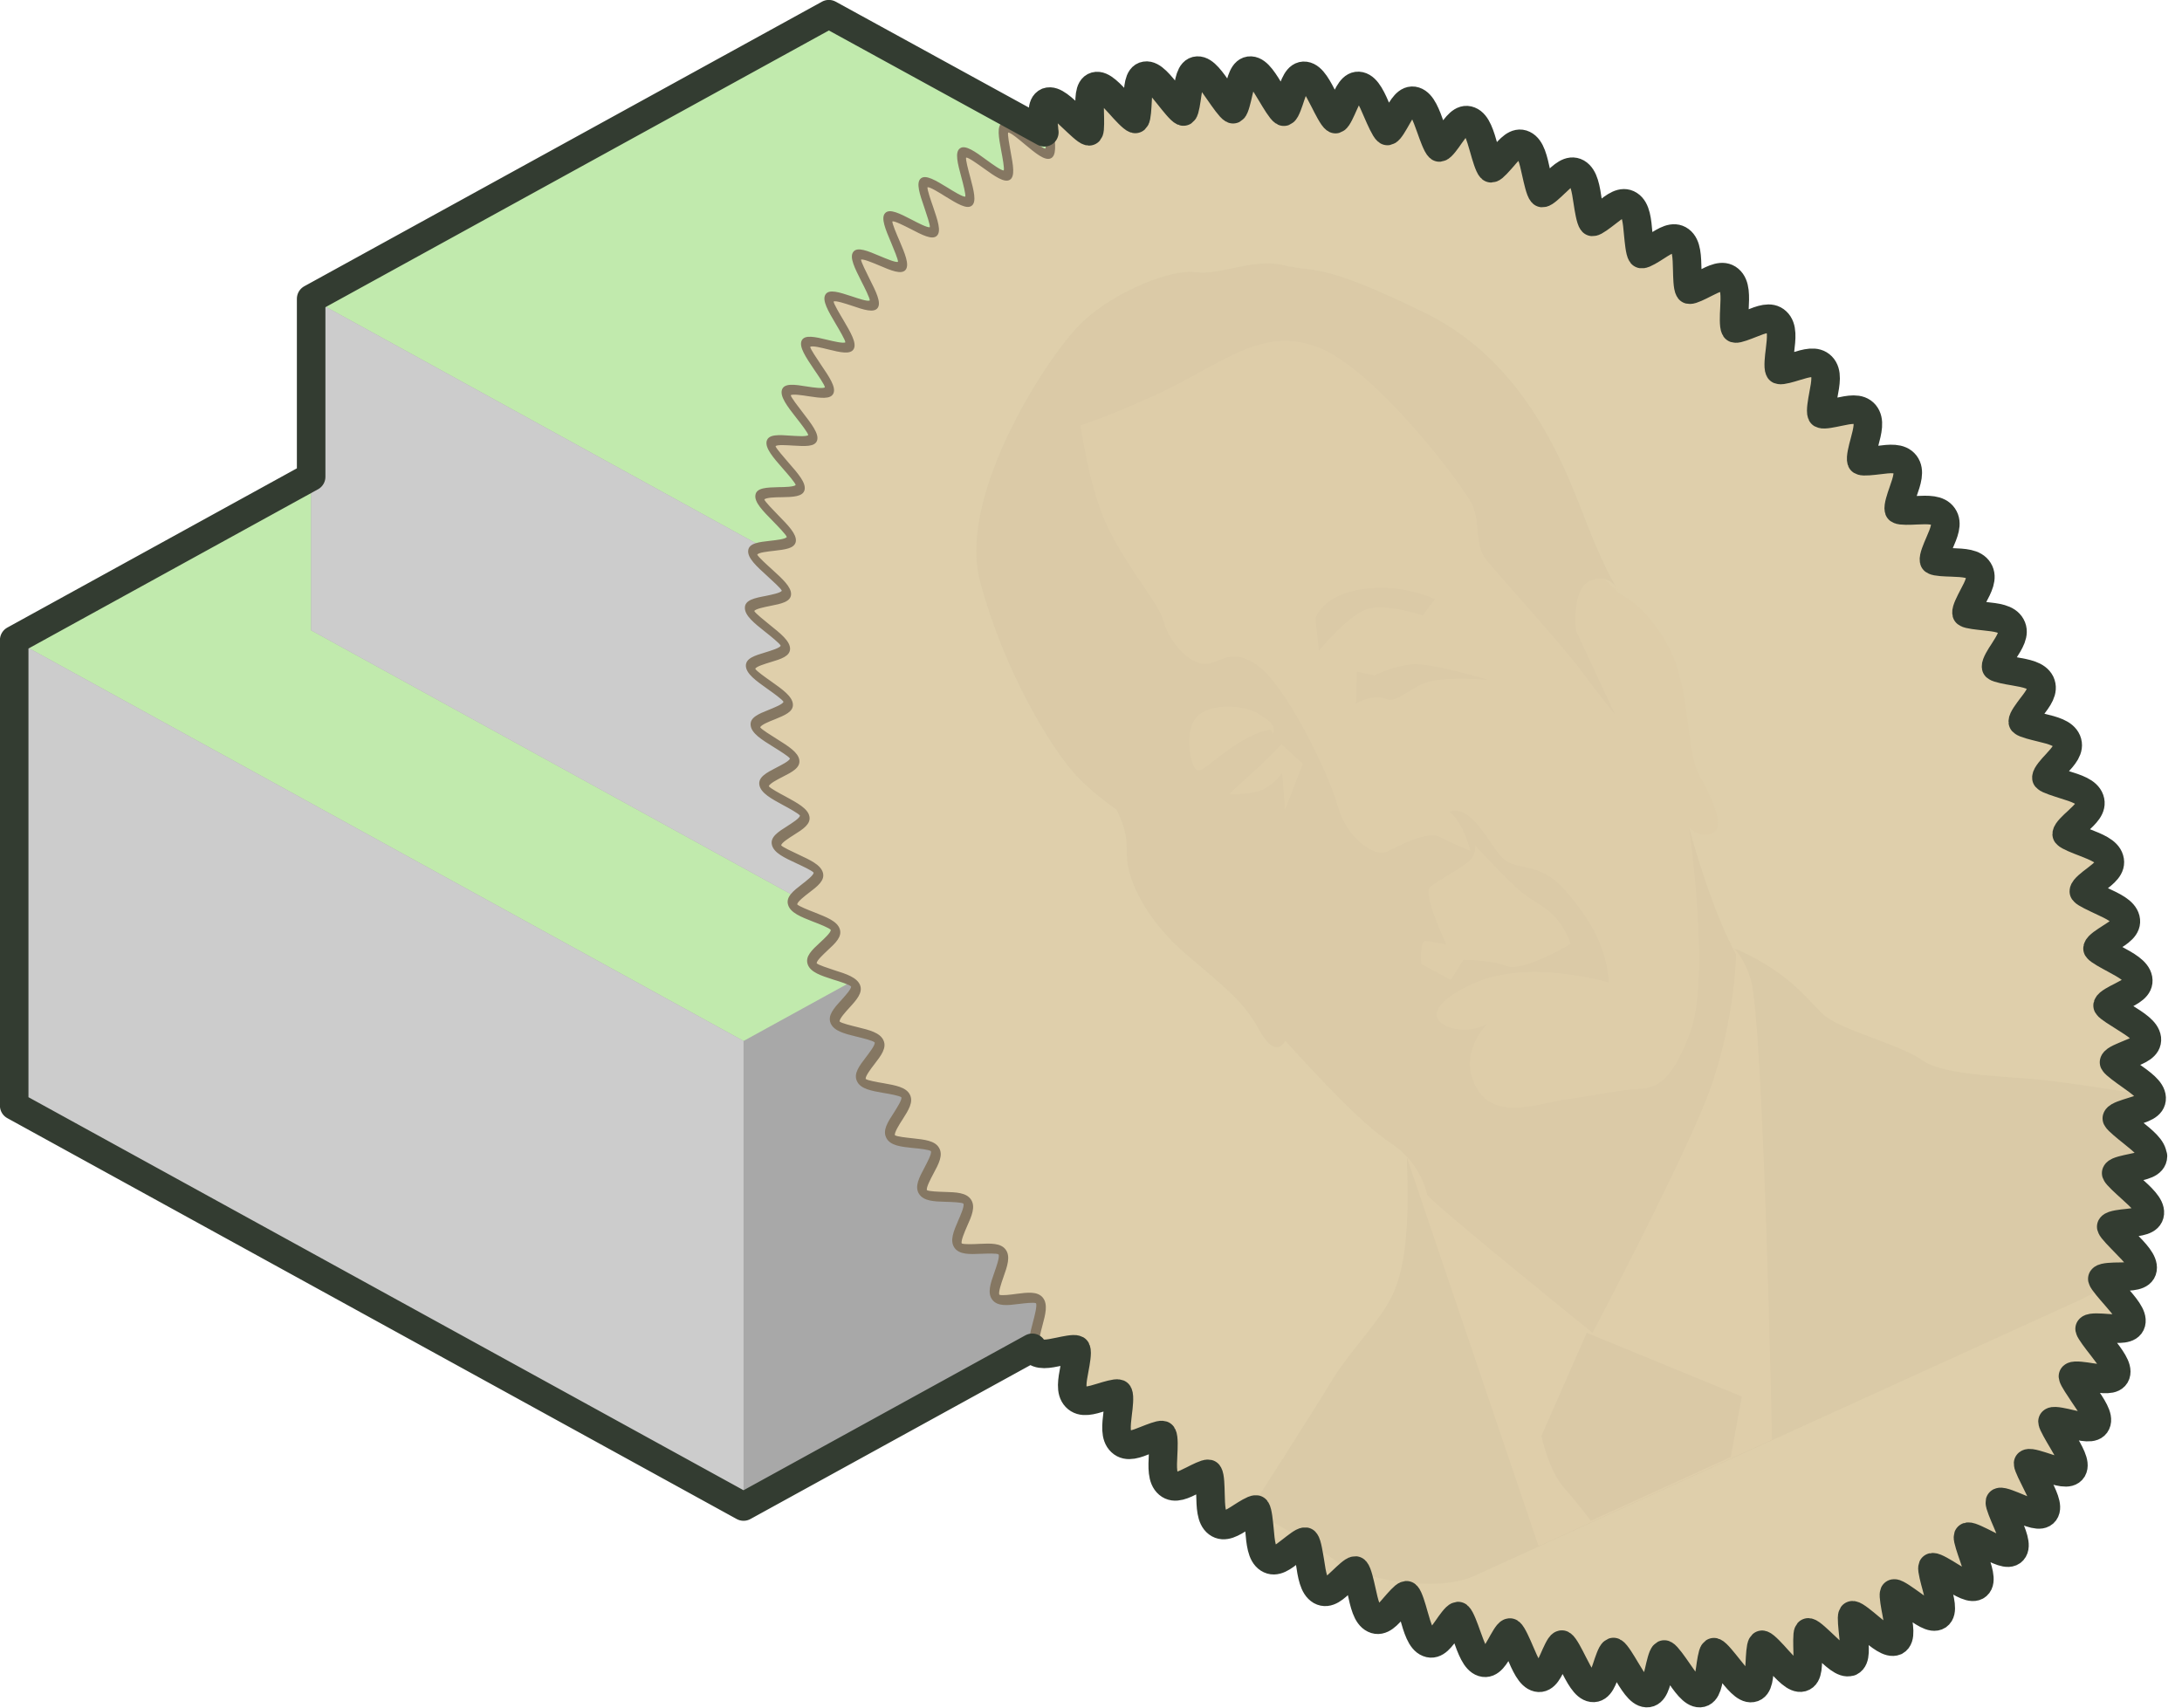 <?xml version="1.0" encoding="UTF-8"?>
<svg id="_レイヤー_2" data-name="レイヤー 2" xmlns="http://www.w3.org/2000/svg" xmlns:xlink="http://www.w3.org/1999/xlink" viewBox="0 0 132.26 103.52">
  <defs>
    <style>
      .cls-1 {
        fill: #857762;
      }

      .cls-1, .cls-2, .cls-3, .cls-4, .cls-5, .cls-6, .cls-7, .cls-8, .cls-9, .cls-10, .cls-11, .cls-12 {
        stroke-width: 0px;
      }

      .cls-2 {
        fill: #dfcfab;
      }

      .cls-13 {
        opacity: .05;
      }

      .cls-3, .cls-14 {
        fill: none;
      }

      .cls-4 {
        fill: #c1eaad;
      }

      .cls-5 {
        fill: #ccc;
      }

      .cls-15 {
        clip-path: url(#clippath);
      }

      .cls-6 {
        fill: #806f56;
      }

      .cls-7 {
        fill: #756854;
      }

      .cls-8 {
        fill: #6d6250;
      }

      .cls-9 {
        fill: #61594a;
      }

      .cls-10 {
        fill: #a8a8a8;
      }

      .cls-11 {
        fill: #ddc498;
      }

      .cls-12 {
        fill: #c8b086;
      }

      .cls-14 {
        stroke: #333c31;
        stroke-linecap: round;
        stroke-linejoin: round;
        stroke-width: 1.73px;
      }
    </style>
    <clipPath id="clippath">
      <path class="cls-3" d="M121.65,38.05c.31.56-1.2,1.89-.91,2.45s2.42.42,2.69.98-1.34,1.76-1.08,2.33,2.43.59,2.67,1.17-1.47,1.63-1.24,2.2,2.43.77,2.64,1.35-1.6,1.48-1.4,2.06,2.41.94,2.59,1.52-1.72,1.33-1.56,1.91,2.39,1.11,2.53,1.69c.14.59-1.83,1.17-1.71,1.75s2.36,1.27,2.46,1.86-1.93,1-1.85,1.58,2.31,1.43,2.38,2.02-2.03.82-1.98,1.4,2.25,1.59,2.28,2.17-2.12.64-2.11,1.21,2.18,1.74,2.17,2.31-2.2.45-2.23,1.01,2.09,1.88,2.04,2.44-2.26.25-2.33.8,1.99,2.02,1.9,2.56-2.32.05-2.43.58,1.88,2.15,1.75,2.66-2.36-.15-2.51.35,1.76,2.26,1.58,2.76-2.39-.36-2.58.12,1.61,2.37,1.4,2.83-2.41-.57-2.64-.13,1.46,2.46,1.21,2.9-2.41-.79-2.68-.37,1.29,2.54,1,2.94-2.39-1-2.7-.62,1.11,2.6.78,2.96-2.35-1.21-2.7-.87.92,2.64.55,2.96-2.29-1.41-2.68-1.11.72,2.66.32,2.93-2.22-1.6-2.63-1.35.51,2.66.08,2.89-2.13-1.78-2.57-1.58.3,2.64-.16,2.82-2.03-1.94-2.49-1.79.09,2.6-.39,2.73-1.9-2.09-2.39-1.99-.13,2.54-.62,2.62-1.77-2.22-2.27-2.17-.34,2.46-.85,2.49-1.62-2.34-2.14-2.34-.55,2.36-1.07,2.34-1.46-2.44-1.99-2.49-.75,2.25-1.28,2.17-1.29-2.51-1.82-2.61-.94,2.12-1.47,2-1.12-2.57-1.65-2.72-1.12,1.98-1.65,1.81-.94-2.61-1.48-2.81-1.28,1.84-1.82,1.62-.76-2.64-1.29-2.87-1.44,1.68-1.97,1.42-.59-2.64-1.11-2.92-1.58,1.52-2.1,1.22-.41-2.63-.92-2.95-1.72,1.35-2.22,1.02-.23-2.61-.73-2.96-1.84,1.18-2.33.81-.06-2.57-.54-2.96-1.95,1-2.42.61.12-2.52-.35-2.94-2.04.83-2.5.4.28-2.46-.16-2.91-2.13.65-2.56.19.45-2.39.03-2.86-2.21.47-2.62-.01.61-2.31.21-2.8-2.27.29-2.66-.21.77-2.21.4-2.73-2.32.11-2.68-.41.92-2.11.57-2.64-2.36-.07-2.7-.61c-.33-.54,1.07-2,.75-2.55s-2.39-.24-2.7-.8,1.2-1.89.91-2.45-2.42-.42-2.69-.98,1.34-1.76,1.08-2.33-2.43-.59-2.67-1.17,1.47-1.63,1.24-2.2-2.43-.77-2.64-1.35,1.6-1.48,1.4-2.06-2.41-.94-2.59-1.52,1.72-1.33,1.56-1.91-2.39-1.11-2.53-1.69,1.83-1.17,1.71-1.75-2.36-1.27-2.46-1.86,1.93-1,1.85-1.58-2.31-1.43-2.38-2.02,2.03-.82,1.98-1.4-2.25-1.59-2.28-2.17,2.12-.64,2.11-1.21-2.18-1.74-2.17-2.31,2.2-.45,2.23-1.01-2.09-1.88-2.04-2.44,2.26-.25,2.33-.8-1.99-2.02-1.9-2.56,2.32-.05,2.43-.58-1.88-2.15-1.75-2.66,2.36.15,2.51-.35-1.76-2.26-1.58-2.76,2.39.36,2.58-.12-1.61-2.37-1.4-2.83,2.41.57,2.64.13-1.46-2.46-1.21-2.9,2.41.79,2.68.37-1.29-2.54-1-2.94,2.39,1,2.7.62-1.11-2.6-.78-2.96,2.35,1.21,2.7.87-.92-2.64-.55-2.96,2.29,1.41,2.68,1.11-.72-2.66-.32-2.93c.4-.27,2.22,1.6,2.63,1.35s-.51-2.66-.08-2.89,2.13,1.78,2.57,1.58-.3-2.64.16-2.82,2.03,1.94,2.49,1.79-.09-2.6.39-2.73,1.9,2.09,2.39,1.99.13-2.54.62-2.62,1.77,2.22,2.27,2.17.34-2.46.85-2.49,1.62,2.34,2.14,2.34.55-2.36,1.07-2.34,1.46,2.44,1.99,2.49.75-2.25,1.28-2.17,1.29,2.51,1.82,2.61.94-2.12,1.47-2,1.12,2.57,1.65,2.72,1.12-1.98,1.65-1.81.94,2.61,1.48,2.81,1.28-1.84,1.82-1.62.76,2.64,1.29,2.87,1.44-1.68,1.97-1.42.59,2.64,1.11,2.92,1.58-1.52,2.1-1.22.41,2.63.92,2.95,1.72-1.35,2.22-1.02.23,2.61.73,2.96,1.84-1.18,2.33-.81.06,2.57.54,2.96,1.95-1,2.42-.61-.12,2.52.35,2.94,2.04-.83,2.5-.4-.28,2.46.16,2.91,2.13-.65,2.56-.19-.45,2.39-.03,2.86,2.21-.47,2.62.01-.61,2.31-.21,2.8,2.27-.29,2.66.21-.77,2.21-.4,2.73,2.32-.11,2.68.41-.92,2.11-.57,2.64,2.36.07,2.7.61-1.07,2-.75,2.55,2.39.24,2.7.8Z"/>
    </clipPath>
  </defs>
  <g id="_002_Main" data-name="002_Main">
    <g id="Islands">
      <g id="_04_技術の星" data-name="04_技術の星">
        <g id="_透かしA" data-name="透かしA">
          <g>
            <g>
              <polygon class="cls-10" points=".86 67.02 .86 38.8 89.28 38.8 89.28 67.02 45.07 91.32 .86 67.02"/>
              <polygon class="cls-4" points=".86 38.8 45.07 63.1 89.28 38.8 44.92 14.58 .86 38.8"/>
              <polygon class="cls-5" points=".86 38.8 45.07 63.1 45.07 91.32 .86 67.02 .86 38.8"/>
              <polygon class="cls-10" points="18.86 38.21 18.86 18.11 81.83 18.11 81.83 38.21 50.34 55.52 18.86 38.21"/>
              <polygon class="cls-4" points="18.86 18.11 50.34 35.42 81.83 18.11 50.24 .86 18.86 18.11"/>
              <polygon class="cls-5" points="18.86 18.11 50.34 35.42 50.34 55.52 18.86 38.21 18.86 18.11"/>
            </g>
            <g>
              <path class="cls-2" d="M121.65,38.05c.31.56-1.2,1.89-.91,2.45s2.42.42,2.69.98-1.34,1.76-1.08,2.33,2.43.59,2.67,1.17-1.47,1.63-1.24,2.2,2.43.77,2.64,1.35-1.6,1.48-1.4,2.06,2.41.94,2.59,1.52-1.72,1.33-1.56,1.91,2.39,1.11,2.53,1.69c.14.59-1.83,1.17-1.71,1.75s2.36,1.27,2.46,1.86-1.93,1-1.85,1.58,2.31,1.43,2.38,2.02-2.03.82-1.98,1.4,2.25,1.59,2.28,2.17-2.12.64-2.11,1.21,2.18,1.74,2.17,2.31-2.2.45-2.23,1.01,2.09,1.88,2.04,2.44-2.26.25-2.33.8,1.99,2.02,1.9,2.56-2.32.05-2.43.58,1.88,2.15,1.75,2.66-2.36-.15-2.51.35,1.76,2.26,1.58,2.76-2.39-.36-2.58.12,1.61,2.37,1.4,2.83-2.41-.57-2.64-.13,1.46,2.46,1.21,2.9-2.41-.79-2.68-.37,1.29,2.54,1,2.94-2.39-1-2.7-.62,1.11,2.6.78,2.96-2.35-1.21-2.7-.87.92,2.64.55,2.96-2.29-1.41-2.68-1.11.72,2.66.32,2.93-2.22-1.6-2.63-1.35.51,2.66.08,2.89-2.13-1.78-2.57-1.58.3,2.64-.16,2.82-2.03-1.94-2.49-1.79.09,2.6-.39,2.73-1.9-2.09-2.39-1.99-.13,2.54-.62,2.62-1.77-2.22-2.27-2.17-.34,2.46-.85,2.49-1.62-2.34-2.14-2.34-.55,2.36-1.07,2.34-1.46-2.44-1.99-2.49-.75,2.25-1.28,2.17-1.29-2.51-1.82-2.61-.94,2.12-1.47,2-1.12-2.57-1.65-2.72-1.12,1.98-1.65,1.81-.94-2.61-1.48-2.81-1.28,1.84-1.82,1.62-.76-2.64-1.29-2.87-1.44,1.68-1.97,1.42-.59-2.64-1.11-2.92-1.58,1.52-2.1,1.22-.41-2.63-.92-2.95-1.72,1.35-2.22,1.02-.23-2.61-.73-2.96-1.84,1.18-2.33.81-.06-2.57-.54-2.96-1.95,1-2.42.61.12-2.52-.35-2.94-2.04.83-2.5.4.28-2.46-.16-2.91-2.13.65-2.56.19.45-2.39.03-2.86-2.21.47-2.62-.01.61-2.31.21-2.8-2.27.29-2.66-.21.77-2.21.4-2.73-2.32.11-2.68-.41.92-2.11.57-2.64-2.36-.07-2.7-.61c-.33-.54,1.07-2,.75-2.55s-2.39-.24-2.7-.8,1.2-1.89.91-2.45-2.42-.42-2.69-.98,1.34-1.76,1.08-2.33-2.43-.59-2.67-1.17,1.47-1.63,1.24-2.2-2.43-.77-2.64-1.35,1.6-1.48,1.4-2.06-2.41-.94-2.59-1.52,1.72-1.33,1.56-1.91-2.39-1.11-2.53-1.69,1.83-1.17,1.71-1.75-2.36-1.27-2.46-1.86,1.93-1,1.85-1.58-2.31-1.43-2.38-2.02,2.03-.82,1.98-1.4-2.25-1.59-2.28-2.17,2.12-.64,2.11-1.21-2.18-1.74-2.17-2.31,2.2-.45,2.23-1.01-2.09-1.88-2.04-2.44,2.26-.25,2.33-.8-1.99-2.02-1.9-2.56,2.32-.05,2.43-.58-1.88-2.15-1.75-2.66,2.36.15,2.51-.35-1.76-2.26-1.58-2.76,2.39.36,2.58-.12-1.61-2.37-1.4-2.83,2.41.57,2.64.13-1.46-2.46-1.21-2.9,2.41.79,2.68.37-1.29-2.54-1-2.94,2.39,1,2.7.62-1.11-2.6-.78-2.96,2.35,1.21,2.7.87-.92-2.64-.55-2.96,2.29,1.41,2.68,1.11-.72-2.66-.32-2.93c.4-.27,2.22,1.6,2.63,1.35s-.51-2.66-.08-2.89,2.13,1.78,2.57,1.58-.3-2.64.16-2.82,2.03,1.94,2.49,1.79-.09-2.6.39-2.73,1.9,2.09,2.39,1.99.13-2.54.62-2.62,1.77,2.22,2.27,2.17.34-2.46.85-2.49,1.62,2.34,2.14,2.34.55-2.36,1.07-2.34,1.46,2.44,1.99,2.49.75-2.25,1.28-2.17,1.29,2.51,1.82,2.61.94-2.12,1.47-2,1.12,2.57,1.65,2.72,1.12-1.98,1.65-1.81.94,2.61,1.48,2.81,1.28-1.84,1.82-1.62.76,2.64,1.29,2.87,1.44-1.68,1.97-1.42.59,2.64,1.11,2.92,1.58-1.52,2.1-1.22.41,2.63.92,2.95,1.72-1.35,2.22-1.02.23,2.61.73,2.96,1.84-1.18,2.33-.81.06,2.57.54,2.96,1.95-1,2.42-.61-.12,2.52.35,2.94,2.04-.83,2.5-.4-.28,2.46.16,2.91,2.13-.65,2.56-.19-.45,2.39-.03,2.86,2.21-.47,2.62.01-.61,2.31-.21,2.8,2.27-.29,2.66.21-.77,2.21-.4,2.73,2.32-.11,2.68.41-.92,2.11-.57,2.64,2.36.07,2.7.61-1.07,2-.75,2.55,2.39.24,2.7.8Z"/>
              <path class="cls-1" d="M112.14,100.75h-.02c-.38.15-.92-.37-1.55-.97-.31-.3-.82-.79-.97-.8-.07.09-.05.75-.04,1.14.02.8.04,1.48-.35,1.59-.39.1-.9-.46-1.49-1.1-.29-.32-.77-.85-.92-.88-.08.08-.12.72-.14,1.11-.04.78-.07,1.45-.48,1.51-.41.06-.88-.53-1.43-1.22-.27-.34-.72-.91-.87-.95-.09.07-.18.69-.23,1.06-.1.75-.19,1.4-.62,1.42-.42.02-.85-.61-1.35-1.33-.25-.36-.66-.95-.81-1.01-.1.06-.24.65-.32,1.01-.17.72-.32,1.35-.75,1.33-.43-.02-.82-.67-1.27-1.43-.22-.37-.59-1-.74-1.06h0c-.1.05-.29.61-.41.95-.23.69-.43,1.28-.87,1.22-.44-.06-.78-.73-1.18-1.51-.2-.38-.52-1.03-.67-1.11-.11.03-.35.57-.49.89-.29.65-.54,1.21-.98,1.11-.44-.1-.74-.79-1.08-1.58-.17-.39-.45-1.05-.6-1.15-.13.02-.4.53-.57.82-.34.61-.64,1.13-1.08.99-.44-.14-.69-.84-.98-1.64-.14-.4-.38-1.07-.52-1.17-.11.01-.44.48-.64.75-.39.56-.74,1.05-1.17.87-.44-.18-.64-.88-.88-1.69-.12-.4-.31-1.08-.44-1.19-.12,0-.48.43-.7.68-.44.51-.83.96-1.26.75-.43-.21-.59-.91-.77-1.73-.09-.4-.24-1.08-.37-1.2-.12,0-.52.38-.76.6-.49.46-.91.87-1.33.62-.42-.24-.53-.94-.66-1.76-.06-.4-.17-1.08-.29-1.21-.12-.02-.56.32-.82.53-.53.41-.98.77-1.4.5-.41-.27-.47-.97-.55-1.77-.03-.4-.09-1.07-.21-1.21-.12-.03-.59.27-.87.45-.56.36-1.05.67-1.46.37-.4-.3-.42-.99-.43-1.78,0-.39-.02-1.05-.13-1.2-.12-.04-.62.22-.91.37-.6.31-1.12.57-1.51.24-.39-.33-.36-1-.32-1.78.02-.39.05-1.03-.05-1.18-.12-.05-.64.16-.95.29-.63.25-1.17.47-1.54.12-.37-.35-.3-1.01-.21-1.76.04-.38.12-1.01.03-1.16-.12-.05-.66.11-.98.21-.65.2-1.22.37-1.58,0-.35-.37-.23-1.01-.09-1.74.07-.37.19-.98.1-1.14-.12-.06-.68.05-1.01.12-.68.14-1.26.27-1.6-.13-.34-.39-.17-1.01.02-1.72.09-.35.25-.94.18-1.11-.12-.07-.69,0-1.03.04-.7.09-1.3.16-1.62-.25-.32-.41-.11-1,.13-1.68.12-.34.32-.91.25-1.07-.11-.08-.7-.05-1.05-.04-.71.03-1.33.06-1.63-.37-.29-.43-.05-.99.23-1.64.14-.32.38-.86.32-1.03-.11-.08-.71-.1-1.07-.11-.73-.02-1.35-.04-1.63-.49-.27-.44.01-.97.34-1.59.16-.31.44-.82.39-.99-.11-.09-.71-.16-1.08-.19-.74-.08-1.37-.14-1.62-.6s.07-.96.45-1.54c.18-.29.49-.76.46-.93-.1-.1-.72-.21-1.09-.27-.74-.13-1.38-.24-1.6-.7-.23-.47.13-.93.55-1.48.2-.27.55-.71.52-.88-.1-.11-.72-.26-1.09-.35-.74-.18-1.38-.34-1.58-.81-.2-.47.19-.91.65-1.41.22-.25.6-.66.59-.82-.09-.11-.71-.31-1.08-.42-.74-.24-1.38-.44-1.55-.92-.17-.48.25-.87.75-1.33.24-.22.65-.6.65-.76-.09-.12-.7-.36-1.07-.5-.74-.29-1.38-.54-1.52-1.02-.15-.48.31-.84.84-1.25.26-.2.7-.54.71-.7-.08-.12-.69-.4-1.05-.57-.73-.34-1.36-.63-1.48-1.11-.12-.48.37-.79.94-1.15.28-.18.74-.47.76-.63-.08-.12-.67-.45-1.03-.64-.72-.39-1.34-.73-1.43-1.21-.09-.48.43-.75,1.03-1.06.29-.15.79-.4.82-.55-.07-.13-.66-.49-1.01-.71-.71-.44-1.32-.82-1.37-1.3-.06-.48.49-.7,1.12-.95.31-.13.83-.33.87-.48-.06-.13-.63-.54-.97-.78-.69-.49-1.28-.91-1.31-1.38-.02-.48.54-.64,1.2-.84.32-.1.86-.26.91-.4-.05-.13-.61-.58-.94-.84-.67-.53-1.24-.99-1.23-1.46,0-.47.59-.59,1.28-.72.33-.07.89-.18.96-.31-.05-.14-.58-.61-.89-.9-.64-.58-1.19-1.08-1.15-1.53.04-.46.65-.52,1.35-.6.35-.04.92-.1.99-.23-.04-.14-.54-.65-.84-.96-.61-.62-1.14-1.15-1.06-1.59.07-.44.69-.45,1.41-.47.35,0,.94-.02,1.03-.13-.03-.14-.5-.68-.79-1.01-.58-.66-1.07-1.23-.97-1.65.11-.43.74-.38,1.47-.33.36.02.97.07,1.05-.04-.02-.14-.46-.71-.73-1.05-.54-.69-1-1.29-.86-1.7.14-.41.78-.31,1.52-.19.36.06.97.14,1.08.05,0-.13-.42-.74-.66-1.09-.49-.73-.92-1.36-.75-1.74.17-.38.82-.23,1.56-.05.37.09.98.23,1.09.15,0-.13-.37-.76-.59-1.13-.45-.76-.83-1.41-.62-1.76.21-.36.85-.14,1.59.1.37.12.98.34,1.1.25.01-.13-.31-.77-.51-1.16-.39-.78-.74-1.45-.49-1.78.24-.33.88-.06,1.61.25.36.15.97.41,1.1.35h0c.02-.12-.26-.78-.42-1.17-.34-.8-.63-1.49-.36-1.78.27-.3.9.03,1.62.4.36.19.96.5,1.09.45.03-.12-.2-.79-.33-1.18-.28-.81-.52-1.51-.22-1.77.3-.26.91.12,1.62.55.35.22.94.58,1.08.55.04-.11-.13-.78-.24-1.18-.22-.82-.41-1.52-.08-1.75.32-.23.92.2,1.6.7.34.25.91.66,1.05.64.05-.1-.07-.77-.15-1.18-.15-.82-.29-1.53.07-1.71.35-.17.92.29,1.58.84.33.27.87.73,1.02.73.07-.1,0-.77-.05-1.17-.09-.81-.17-1.49.21-1.65.38-.15.92.37,1.55.98.31.3.82.79.97.8.07-.09.05-.75.04-1.14-.03-.8-.04-1.48.35-1.59.4-.11.9.46,1.49,1.1.29.32.77.85.92.88.08-.08.12-.72.14-1.11.04-.78.07-1.45.48-1.51.41-.06.88.53,1.43,1.22.27.34.72.91.87.95.09-.07.18-.69.23-1.06.11-.75.2-1.4.62-1.42.42-.02.85.61,1.35,1.33.25.36.66.96.81,1.01.1-.06.24-.65.32-1.01.17-.72.32-1.35.75-1.33.43.02.82.67,1.27,1.43.22.37.59.99.74,1.06h0c.1-.05.29-.62.41-.95.23-.69.43-1.28.87-1.22.44.06.78.73,1.18,1.51.2.38.52,1.03.67,1.11.1-.03.35-.57.49-.89.29-.65.54-1.21.98-1.11.44.1.74.79,1.08,1.58.17.39.45,1.05.6,1.15.11-.02.4-.52.57-.82.34-.61.64-1.13,1.08-.99.44.14.69.84.98,1.64.14.4.38,1.07.52,1.17.11-.02.44-.48.64-.75.39-.56.73-1.05,1.18-.87.44.18.64.88.88,1.69.12.4.31,1.08.44,1.19.12,0,.48-.43.7-.68.44-.51.83-.96,1.26-.75.43.21.59.91.77,1.73.09.4.24,1.08.37,1.2.12,0,.52-.38.76-.6.49-.46.91-.86,1.33-.62.42.24.53.94.66,1.76.06.4.17,1.08.29,1.21.12.02.56-.32.82-.53.53-.41.98-.77,1.4-.5.41.27.47.97.55,1.77.04.4.09,1.07.21,1.21.12.03.59-.27.87-.45.56-.36,1.05-.67,1.46-.37.4.3.42.99.43,1.78,0,.39.02,1.05.13,1.2.12.04.62-.22.91-.37.6-.31,1.11-.57,1.5-.24.39.33.36,1,.32,1.78-.02.39-.05,1.03.05,1.18.12.05.64-.16.95-.29.63-.25,1.17-.47,1.55-.12.37.35.3,1.01.21,1.76-.04.38-.12,1.01-.03,1.16.12.05.66-.11.98-.21.65-.2,1.22-.37,1.58,0,.36.37.23,1.01.1,1.74-.07.37-.18.98-.1,1.14.12.06.68-.05,1.01-.12.68-.14,1.26-.27,1.6.13.34.39.17,1.01-.02,1.72-.09.35-.25.94-.18,1.11.12.07.69,0,1.03-.04.7-.09,1.3-.16,1.62.25.32.41.11,1-.13,1.68-.12.34-.32.91-.25,1.07.12.08.7.05,1.05.04.71-.03,1.33-.06,1.63.37.29.43.05.99-.23,1.64-.14.32-.38.86-.32,1.03.11.09.71.1,1.07.12.73.02,1.35.04,1.63.49.27.44-.01.97-.34,1.59-.16.31-.44.82-.39.99.11.09.71.16,1.08.19.74.08,1.37.14,1.62.6s-.07.96-.45,1.54c-.18.29-.49.76-.46.93.1.1.72.21,1.09.27.74.13,1.38.24,1.6.7.23.47-.13.93-.55,1.48-.2.27-.55.71-.52.88.1.11.72.26,1.09.35.74.18,1.38.34,1.58.81.2.47-.19.91-.65,1.41-.22.25-.6.66-.59.82.09.11.71.31,1.08.42.74.24,1.38.44,1.55.91.17.48-.25.87-.75,1.33-.24.22-.65.6-.65.76.09.12.7.36,1.07.5.74.29,1.38.54,1.52,1.02.15.48-.31.84-.84,1.25-.26.2-.7.54-.71.7.08.12.69.4,1.05.57.73.34,1.36.63,1.48,1.11.12.48-.37.79-.94,1.15-.28.18-.74.47-.76.63.08.12.67.45,1.03.64.72.39,1.34.73,1.43,1.21.09.48-.43.75-1.03,1.06-.29.15-.79.4-.82.55.07.13.66.49,1.01.71.71.44,1.32.82,1.37,1.3.06.48-.49.7-1.12.95-.31.13-.83.33-.87.48.06.13.63.54.97.78.69.49,1.28.91,1.31,1.38.02.48-.54.64-1.2.84-.32.1-.86.26-.91.4.05.13.61.58.94.84.67.53,1.24.99,1.23,1.46,0,.47-.6.59-1.28.72-.33.07-.89.18-.95.31.05.14.58.61.89.9.64.58,1.19,1.08,1.15,1.53-.04.46-.65.52-1.35.6-.35.04-.92.1-.99.22.04.14.54.65.84.96.61.62,1.14,1.15,1.06,1.6-.07.44-.69.46-1.41.47-.35,0-.94.02-1.03.13.03.14.5.68.79,1.01.58.66,1.07,1.23.96,1.65-.11.43-.74.38-1.47.33-.36-.02-.97-.06-1.05.04.02.14.46.71.73,1.05.54.69,1,1.29.86,1.7-.14.41-.78.31-1.52.19-.37-.06-.97-.14-1.08-.06,0,.13.42.74.66,1.09.49.73.92,1.36.75,1.74-.17.38-.82.23-1.56.05-.37-.09-.99-.23-1.09-.15,0,.13.37.76.59,1.13.45.76.83,1.41.62,1.76-.21.35-.85.15-1.59-.1-.37-.12-.99-.33-1.1-.25-.01.13.31.77.51,1.16.39.78.74,1.45.49,1.78-.24.33-.88.06-1.61-.25-.36-.15-.97-.41-1.1-.35h0c-.02.12.26.78.42,1.17.34.8.63,1.49.36,1.78-.27.29-.9-.03-1.62-.4-.36-.19-.96-.5-1.09-.45-.03.12.2.79.33,1.18.28.81.52,1.51.22,1.77-.3.26-.91-.12-1.62-.55-.35-.22-.94-.58-1.08-.55-.04.11.14.78.24,1.18.22.82.41,1.52.08,1.75-.33.22-.92-.2-1.6-.7-.34-.25-.91-.66-1.05-.64-.05.1.07.77.15,1.18.15.82.29,1.52-.07,1.71-.37.16-.92-.29-1.58-.84-.33-.27-.87-.73-1.02-.73-.07.1,0,.77.05,1.17.09.79.16,1.48-.19,1.64ZM109.31,98.41s.02,0,.04-.01c.37-.12.9.39,1.52.98.31.3.83.8.98.81.06-.09-.02-.76-.06-1.16-.09-.8-.17-1.49.19-1.65s.92.31,1.57.85c.32.27.87.72,1.01.72.05-.1-.08-.78-.15-1.18-.15-.8-.28-1.49.05-1.69.34-.19.92.22,1.6.71.34.24.9.65,1.05.64.04-.11-.14-.79-.25-1.19-.21-.8-.4-1.49-.09-1.73.3-.24.91.14,1.61.57.35.22.93.58,1.07.55.03-.12-.2-.79-.34-1.19-.27-.8-.51-1.48-.23-1.76.28-.28.9.05,1.61.42.36.18.96.49,1.09.45.02-.12-.26-.78-.43-1.17-.33-.78-.62-1.46-.37-1.77.25-.3.88-.04,1.6.27.36.15.97.41,1.1.35h0c0-.12-.32-.77-.51-1.15-.39-.77-.72-1.43-.5-1.76.22-.33.85-.13,1.58.12.37.12.98.33,1.1.25,0-.13-.37-.75-.59-1.12-.44-.74-.82-1.39-.63-1.75.19-.36.82-.21,1.55-.03.37.09.98.23,1.09.15-.01-.13-.42-.73-.66-1.09-.49-.72-.91-1.34-.75-1.72.15-.39.78-.29,1.51-.18.37.06.98.15,1.08.05-.02-.13-.46-.7-.73-1.05-.53-.69-.99-1.28-.87-1.68.12-.41.74-.36,1.46-.32.36.02.96.06,1.06-.04-.03-.13-.51-.68-.79-1-.57-.65-1.06-1.21-.97-1.64.09-.42.7-.44,1.41-.45.35,0,.95-.02,1.03-.14-.04-.13-.54-.64-.84-.95-.6-.61-1.12-1.14-1.07-1.58.06-.44.65-.5,1.34-.58.35-.04.93-.1,1-.23-.05-.13-.58-.61-.89-.89-.63-.57-1.18-1.06-1.16-1.52.02-.45.6-.57,1.27-.7.34-.07.9-.18.96-.31-.06-.13-.61-.57-.93-.83-.66-.53-1.23-.98-1.24-1.45,0-.46.55-.63,1.2-.82.32-.1.87-.26.92-.4-.06-.13-.63-.53-.97-.77-.68-.48-1.27-.9-1.31-1.37-.04-.47.49-.68,1.11-.93.31-.12.83-.33.87-.48-.07-.12-.65-.48-1-.7-.7-.44-1.3-.81-1.37-1.28-.07-.47.44-.73,1.03-1.03.3-.15.79-.41.82-.56-.08-.12-.67-.44-1.03-.63-.71-.39-1.33-.72-1.43-1.2-.1-.47.38-.78.94-1.13.28-.18.75-.48.77-.63-.08-.11-.69-.39-1.05-.56-.72-.34-1.35-.63-1.48-1.1-.13-.47.32-.82.85-1.22.26-.2.7-.54.71-.7-.09-.11-.7-.35-1.06-.49-.73-.29-1.36-.53-1.52-1-.16-.47.26-.86.75-1.31.24-.23.65-.6.65-.77-.09-.1-.71-.3-1.07-.41-.74-.23-1.37-.44-1.56-.9-.18-.46.2-.89.65-1.38.23-.25.6-.66.59-.83-.1-.1-.71-.25-1.08-.34-.74-.18-1.37-.34-1.58-.8-.21-.46.14-.92.55-1.45.21-.27.55-.72.53-.89-.1-.09-.71-.2-1.08-.26-.73-.13-1.37-.24-1.6-.69-.23-.45.08-.94.45-1.52.18-.28.47-.73.46-.92-.16-.12-.73-.18-1.09-.21-.72-.08-1.35-.14-1.6-.58-.26-.44.02-.97.35-1.58.16-.3.43-.81.39-.98-.11-.08-.71-.1-1.07-.11-.71-.02-1.33-.04-1.61-.47-.28-.43-.04-.99.25-1.63.14-.32.38-.86.32-1.02-.11-.07-.7-.05-1.06-.03-.7.03-1.31.06-1.61-.35-.3-.41-.1-1,.14-1.67.12-.34.31-.9.25-1.06-.12-.07-.69,0-1.04.05-.69.09-1.28.16-1.6-.23-.32-.4-.16-1.01.03-1.71.09-.35.25-.94.18-1.1-.12-.06-.68.06-1.02.13-.67.14-1.24.26-1.58-.11-.34-.38-.22-1.01-.08-1.74.07-.36.18-.97.1-1.13-.12-.05-.66.11-.99.21-.64.19-1.2.36-1.56,0-.36-.36-.28-1.01-.19-1.76.04-.37.12-1,.03-1.16-.12-.04-.64.17-.95.29-.62.25-1.15.46-1.52.13-.37-.33-.34-1-.31-1.77.02-.38.05-1.03-.05-1.18-.12-.03-.62.22-.91.37-.59.3-1.1.56-1.49.26-.39-.31-.4-.99-.42-1.77,0-.39-.02-1.05-.13-1.19-.12-.02-.59.27-.87.45-.56.35-1.04.66-1.44.38-.4-.28-.46-.97-.53-1.77-.03-.4-.09-1.06-.21-1.2-.12-.01-.56.33-.82.53-.52.41-.97.76-1.38.51-.41-.25-.52-.95-.64-1.75-.06-.4-.16-1.07-.29-1.2-.12,0-.52.38-.76.61-.48.46-.89.85-1.31.63-.42-.22-.57-.92-.75-1.73-.09-.4-.24-1.08-.36-1.2-.12,0-.48.43-.7.69-.44.51-.81.94-1.24.75-.43-.19-.63-.88-.86-1.69-.12-.4-.31-1.07-.44-1.19-.11.01-.44.48-.63.76-.39.55-.73,1.03-1.15.88-.43-.15-.68-.84-.96-1.64-.14-.4-.38-1.07-.52-1.17-.11.03-.39.53-.56.83-.34.6-.63,1.12-1.06,1-.43-.12-.72-.8-1.06-1.58-.17-.39-.45-1.05-.6-1.14-.1.06-.34.57-.48.9-.28.64-.53,1.19-.96,1.11-.43-.08-.77-.74-1.16-1.51-.2-.38-.52-1.03-.67-1.11-.1.05-.29.62-.4.96-.23.68-.42,1.26-.85,1.22-.42-.04-.81-.68-1.25-1.42-.22-.37-.59-1-.74-1.07-.09.06-.23.66-.31,1.01-.17.71-.31,1.33-.73,1.33-.42,0-.84-.62-1.33-1.33-.25-.36-.66-.96-.81-1.01-.08.07-.17.69-.22,1.06-.1.74-.19,1.39-.6,1.43-.41.04-.87-.54-1.41-1.22-.27-.34-.72-.91-.87-.95-.08.08-.11.72-.13,1.1-.04.77-.07,1.44-.47,1.51-.39.08-.89-.47-1.47-1.1-.29-.32-.78-.86-.93-.89-.07.09-.05.74-.03,1.14.02.79.04,1.46-.33,1.59-.37.12-.9-.39-1.52-.98-.31-.3-.83-.8-.98-.81-.06.09.02.76.06,1.16.09.8.17,1.49-.19,1.65s-.92-.31-1.57-.85c-.32-.27-.86-.72-1.01-.72-.05.1.08.78.15,1.18.15.8.28,1.49-.05,1.69-.33.2-.92-.22-1.6-.71-.34-.24-.9-.65-1.05-.64-.04.11.14.79.25,1.19.21.8.4,1.5.09,1.73-.3.24-.91-.14-1.61-.57-.35-.22-.93-.58-1.07-.55-.03.12.2.79.34,1.19.27.8.51,1.48.23,1.75-.28.28-.9-.05-1.61-.42-.36-.18-.96-.49-1.09-.45-.02.12.26.78.43,1.17.33.78.62,1.46.37,1.77-.25.3-.88.04-1.6-.27-.36-.15-.97-.41-1.1-.35h0c0,.12.32.77.51,1.15.39.77.72,1.43.51,1.76-.22.34-.85.13-1.58-.12-.37-.12-.99-.33-1.1-.25,0,.13.37.75.59,1.12.44.75.82,1.39.63,1.75-.19.36-.82.21-1.55.03-.37-.09-.98-.25-1.09-.15.01.13.42.73.66,1.09.49.72.91,1.34.75,1.72-.16.38-.78.29-1.51.18-.37-.06-.98-.15-1.08-.06.02.13.46.7.73,1.05.53.69.99,1.28.87,1.68-.12.41-.74.36-1.46.32-.36-.02-.97-.07-1.06.04.03.13.51.67.79,1,.57.65,1.06,1.21.97,1.64-.09.42-.7.44-1.41.45-.35,0-.95.02-1.03.14.04.13.54.64.84.95.6.61,1.12,1.14,1.07,1.58-.06.44-.65.5-1.34.58-.35.04-.93.1-1,.23.05.13.58.61.89.89.63.57,1.18,1.07,1.16,1.52-.02.45-.6.57-1.27.7-.34.07-.9.18-.96.31.06.13.61.57.93.83.66.53,1.23.98,1.24,1.45,0,.46-.55.63-1.19.82-.32.1-.87.26-.92.4.06.13.63.53.97.77.68.48,1.27.9,1.31,1.37.04.47-.5.68-1.11.93-.31.12-.83.33-.87.48.07.12.65.48,1,.7.7.44,1.3.81,1.37,1.28.07.47-.44.73-1.03,1.03-.3.15-.79.41-.82.56.08.12.67.44,1.03.63.71.39,1.33.72,1.43,1.19.1.47-.38.78-.94,1.13-.28.18-.75.47-.77.63.08.11.69.39,1.05.56.73.34,1.35.63,1.48,1.1.13.47-.32.82-.85,1.22-.26.2-.7.54-.71.7.09.11.7.35,1.06.49.73.29,1.36.53,1.52,1,.16.47-.26.86-.75,1.31-.24.23-.65.6-.65.77.09.1.71.3,1.07.42.74.23,1.37.44,1.56.9.18.46-.2.89-.65,1.38-.23.25-.6.66-.59.83.1.1.71.25,1.08.34.74.18,1.37.34,1.58.8.21.46-.14.92-.55,1.45-.21.27-.55.72-.53.89.1.09.71.2,1.08.26.73.13,1.37.24,1.6.69.23.45-.08.94-.45,1.52-.19.29-.49.77-.46.94.11.09.72.15,1.08.19.72.08,1.35.14,1.6.58.26.44-.02.97-.35,1.58-.16.3-.43.81-.39.98.11.08.71.1,1.07.11.71.02,1.33.04,1.61.47.28.43.04.99-.25,1.63-.14.32-.37.86-.32,1.02.11.07.7.05,1.06.03.7-.03,1.31-.06,1.61.35.3.41.1,1-.14,1.67-.12.34-.31.9-.25,1.06.12.07.69,0,1.04-.05.69-.09,1.28-.16,1.6.23.32.4.16,1.01-.03,1.71-.09.35-.25.94-.18,1.1.12.06.68-.06,1.02-.13.67-.14,1.24-.26,1.58.11.34.38.22,1.01.08,1.74-.07.36-.18.97-.1,1.13.12.05.66-.11.99-.21.64-.19,1.2-.36,1.56,0,.36.36.28,1.01.19,1.76-.04.37-.12,1-.03,1.16.12.04.64-.17.95-.29.62-.25,1.15-.46,1.53-.13.37.33.34,1,.31,1.77-.02.38-.05,1.03.05,1.18.12.03.62-.22.91-.37.59-.3,1.1-.56,1.48-.26.39.31.4.99.42,1.77,0,.39.02,1.05.13,1.19.12.02.59-.28.87-.45.56-.35,1.04-.66,1.44-.38.4.28.46.97.53,1.77.03.4.09,1.06.21,1.2.12.01.56-.33.82-.53.52-.41.97-.76,1.38-.51.41.25.52.95.64,1.75.06.4.16,1.07.28,1.2.12,0,.52-.38.76-.61.48-.46.89-.85,1.31-.63.42.22.57.92.75,1.72.09.4.24,1.08.36,1.2.11,0,.48-.43.7-.69.44-.51.81-.94,1.24-.75.43.19.63.88.86,1.69.12.4.31,1.07.44,1.19.11-.03.44-.48.63-.76.39-.55.73-1.03,1.16-.88.43.15.68.84.96,1.64.14.4.38,1.07.52,1.17.11-.03.39-.53.56-.83.34-.6.63-1.12,1.06-1,.43.12.72.8,1.06,1.58.17.39.45,1.05.6,1.14.1-.03.34-.57.48-.9.28-.64.53-1.19.96-1.11.43.08.77.74,1.16,1.51.2.38.52,1.03.67,1.11.1-.05.29-.62.4-.96.23-.68.42-1.27.85-1.22.43.04.81.68,1.25,1.43.22.37.59,1,.74,1.07.09-.06.23-.66.31-1.01.17-.71.31-1.33.73-1.33.42,0,.84.62,1.33,1.33.25.36.66.96.81,1.01.08-.07.17-.69.22-1.06.1-.74.19-1.39.6-1.43.41-.04.87.54,1.41,1.22.27.34.72.91.87.95.08-.08.11-.72.13-1.1.04-.77.07-1.44.47-1.51.39-.08.89.47,1.47,1.1.29.32.78.86.93.88.07-.09.05-.74.03-1.14-.02-.76-.04-1.42.29-1.58Z"/>
              <g class="cls-13">
                <g class="cls-15">
                  <g>
                    <path class="cls-8" d="M75.78,91.51s3.82,2.04,5.2,3.12c1.38,1.08,6.06,1.95,8.37.9s30.3-13.81,36.66-16.7c6.36-2.9,6.25-12.1,6.25-12.1,0,0-4.79-.8-7.64-1.17s-6.69-.29-8.1-1.29-5.07-1.84-6.08-2.84c-1.01-1-2-2.4-4.95-3.79-2.94-1.39-20.4,8.03-20.21,12.83.19,4.8-.27,7.12-1.19,8.62s-2.46,3.09-3.37,4.61-4.94,7.82-4.94,7.82Z"/>
                    <path class="cls-11" d="M103.69,56.63s1.66.2,2.43,2.74c.77,2.54,1.29,27.9,1.29,27.9l-14.15,6.45-8.61-25.41s3.7-7.99,9.75-10.75c6.05-2.76,9.29-.94,9.29-.94Z"/>
                    <path class="cls-12" d="M96.18,34.07l2.02,1.94s1.49.56,2.9,3.11c1.41,2.55,1.06,6.34,1.91,7.88.85,1.54,1.58,3.14.8,3.5s-1.42-.33-1.42-.33c0,0,1.26,4.81,2.85,7.69,0,0-.07,4.57-1.96,9.15-1.89,4.58-6.74,13.77-6.74,13.77,0,0-9.03-7.28-10.02-8.35,0,0-.34-1.94-2.18-3.13-1.84-1.19-4.84-4.48-7-6.86-2.16-2.39-6.74-10.41-7.62-12.02s-7.37-10.71-8.64-13.95c-1.27-3.24-.63-8.24,1.55-10.55,2.18-2.31,11.75-9.22,16.26-7.56s17.3,15.72,17.3,15.72Z"/>
                    <path class="cls-7" d="M66.89,47.57c1.34,2.43,1.41,2.87,1.42,4.31,0,1.44,1.18,3.92,3.64,6.01,2.46,2.08,3.49,2.92,4.34,4.48s1.59,1.58,2.14-.67-5.93-13.52-5.93-13.52l-5.6-.6Z"/>
                    <path class="cls-7" d="M69.76,24.08c4.32-1.97,6.63-4.36,10.13-3.03,3.49,1.33,8.82,8.42,9.34,9.53s.13,2.42.84,3.33,4.57,5.12,5.79,6.77,2.04,2.64,2.04,2.64l-2.37-5.08s-.31-2.5.85-3.03,1.7.56,1.7.56c0,0-.67-.94-1.8-3.78-1.13-2.83-3.38-9.82-9.86-13-6.48-3.18-6.76-2.45-8.61-2.91-1.84-.45-3.88.63-5.33.42-1.45-.21-4.83,1.12-6.84,2.99s-7.64,10.45-6.24,15.73,4.26,10.16,5.96,11.92c1.7,1.75,4.35,3.26,4.35,3.26,0,0-2-3.26-2.47-4.28s-.17-1.68-1.1-3.74c-.93-2.07-4.46-8.26-4.48-10.62-.01-2.35.63-4.12,2.26-5.17,1.63-1.05,1.59-.59,5.83-2.52Z"/>
                    <g>
                      <path class="cls-7" d="M102.46,62.55c-1.22,3.32-2.24,3.41-3.28,3.47-1.04.05-2.54.39-4.19.61s-4.36,1.37-5.51-.72c-1.15-2.09.67-3.85.67-3.85,0,0-.75.5-1.92.31-1.17-.19-2.24-1.24,1.1-2.76,3.33-1.52,8.19-.05,8.19-.05-.13-2.04-1.02-3.73-2.64-5.58-1.62-1.85-2.94-1.12-3.8-1.97-.85-.85-1.83-3.26-3.23-2.81.89.7,1.27,2.37,1.27,2.37,0,0-.96-.37-1.8-.82-.84-.44-2.6.57-3.28.89-.68.31-2.41-.79-2.95-2.77-.54-1.98-3.12-7.29-4.87-8.54-1.76-1.25-2.39.12-3.42-.11-1.02-.24-1.99-1.51-2.28-2.59s-2-2.93-3.32-5.56c-1.17-2.33-1.72-6.3-1.83-7.17-.01-.11-.02-.17-.02-.17,0,0-1.09.47-2.67,1.14-.02.02-.04.04-.06.06-2.18,2.31-2.82,7.31-1.55,10.55,1.27,3.24,7.75,12.34,8.64,13.95.89,1.61,5.46,9.64,7.62,12.02,2.16,2.39,5.16,5.67,7,6.86,1.84,1.19,2.18,3.13,2.18,3.13.99,1.07,10.02,8.35,10.02,8.35,0,0,4.85-9.19,6.74-13.77,1.89-4.58,1.96-9.15,1.96-9.15-1.59-2.89-2.85-7.69-2.85-7.69,0,0,1.31,9.05.08,12.37Z"/>
                      <path class="cls-7" d="M102.38,50.17s.01.01.03.03c-.02-.02-.03-.03-.03-.03Z"/>
                    </g>
                    <path class="cls-12" d="M89.41,51.25s1.5,1.63,2.47,2.53,1.63,1.01,2.35,1.78.97,1.66.97,1.66c0,0-2.89,1.72-3.86,1.34s-2.64-.38-2.64-.38l-.76,1.22-1.79-.97s-.12-1.44.28-1.39,1.24.21,1.24.21c0,0-1.45-3.05-.99-3.47s2.11-1.25,2.47-1.68.26-.85.26-.85Z"/>
                    <path class="cls-12" d="M77.07,44.28c-.1-.12-1.08.1-2.47,1.07-1.39.97-1.8,1.55-2.12,1.28s-.79-2.57.23-3.33,2.93-.47,3.59-.02,1.01.59.88,1.22"/>
                    <path class="cls-12" d="M74.49,48.15s1.09.03,1.87-.22,1.36-1.08,1.36-1.08l.17,2.24,1.08-2.79-1.29-1.18s-1.07,1.11-1.82,1.77-1.37,1.27-1.37,1.27Z"/>
                    <path class="cls-6" d="M79.73,37.47s.43-1.44,2.92-1.77,4.33.62,4.33.62l-.74.99s-2.22-.75-3.36-.39c-1.14.35-2.94,2.53-2.94,2.53l-.21-1.98Z"/>
                    <path class="cls-6" d="M82.24,40.7l-.06,1.95s1.05-.61,1.83-.28,1.58-.98,3.12-1.15,3.14.01,3.14.01c0,0-3.5-1.08-4.71-.96-1.21.12-2.25.67-2.25.67l-1.07-.23Z"/>
                    <path class="cls-9" d="M96.18,80.78l-2.75,6.26s.42,2.07,1.39,3.17,1.6,1.98,1.6,1.98l8.49-3.87.67-3.67-9.4-3.86Z"/>
                  </g>
                </g>
              </g>
            </g>
          </g>
          <path class="cls-14" d="M130.48,70.09c0-.47-.57-.93-1.23-1.46-.33-.26-.88-.71-.94-.84.05-.14.59-.3.91-.4.66-.2,1.22-.36,1.2-.84-.02-.47-.62-.89-1.31-1.38-.34-.24-.91-.65-.97-.78.04-.15.56-.35.87-.48.63-.25,1.17-.47,1.12-.95-.06-.48-.67-.86-1.37-1.3-.35-.22-.94-.58-1.01-.71.03-.15.52-.4.82-.55.6-.31,1.12-.57,1.03-1.06-.09-.48-.71-.82-1.43-1.21-.36-.19-.96-.52-1.03-.64.02-.16.48-.45.76-.63.57-.36,1.06-.67.94-1.15-.12-.48-.75-.77-1.48-1.11-.36-.17-.97-.45-1.05-.57,0-.16.44-.5.71-.7.53-.41.99-.76.84-1.25-.14-.48-.78-.73-1.52-1.02-.37-.14-.98-.38-1.07-.5,0-.16.4-.54.65-.76.49-.46.92-.85.75-1.33-.17-.48-.81-.68-1.55-.91-.37-.12-.99-.31-1.08-.42-.01-.16.36-.58.59-.82.46-.5.85-.93.65-1.41-.2-.47-.84-.63-1.58-.81-.37-.09-.99-.24-1.09-.35-.02-.17.32-.61.52-.88.42-.54.77-1.01.55-1.48-.23-.46-.86-.57-1.6-.7-.37-.06-.98-.17-1.09-.27-.03-.17.27-.65.46-.93.37-.58.7-1.09.45-1.54-.25-.46-.89-.52-1.62-.6-.36-.04-.97-.1-1.08-.19-.04-.17.23-.68.39-.99.33-.62.61-1.15.34-1.59-.27-.44-.9-.46-1.63-.49-.36-.01-.95-.03-1.07-.12-.05-.17.18-.71.32-1.03.28-.65.53-1.21.23-1.64-.3-.43-.91-.4-1.63-.37-.35.02-.94.04-1.05-.04-.06-.17.13-.73.25-1.07.24-.68.44-1.27.13-1.68-.32-.41-.92-.34-1.62-.25-.34.04-.92.11-1.03.04-.07-.16.08-.75.18-1.11.19-.71.35-1.32.02-1.72-.34-.4-.92-.27-1.6-.13-.33.07-.89.19-1.01.12-.08-.16.03-.77.1-1.14.14-.74.26-1.37-.1-1.74-.36-.37-.92-.2-1.58,0-.32.1-.86.26-.98.21-.09-.16-.02-.79.03-1.16.09-.76.17-1.41-.21-1.76-.37-.35-.92-.13-1.55.12-.31.12-.83.33-.95.29-.1-.15-.07-.8-.05-1.18.04-.78.07-1.45-.32-1.78-.39-.33-.91-.06-1.5.24-.29.15-.79.4-.91.37-.11-.15-.12-.8-.13-1.2-.02-.79-.03-1.48-.43-1.78-.4-.3-.89,0-1.46.37-.28.18-.74.47-.87.45-.11-.14-.17-.81-.21-1.21-.07-.8-.13-1.5-.55-1.77-.42-.27-.87.08-1.4.5-.26.2-.7.54-.82.53-.12-.13-.23-.81-.29-1.21-.12-.81-.23-1.51-.66-1.76-.43-.24-.85.16-1.33.62-.24.23-.64.61-.76.6-.13-.12-.28-.8-.37-1.2-.18-.82-.33-1.52-.77-1.73-.43-.21-.82.23-1.26.75-.22.25-.59.68-.7.68-.13-.11-.33-.79-.44-1.19-.23-.81-.44-1.52-.88-1.69-.44-.18-.78.31-1.18.87-.19.28-.52.74-.64.75-.14-.1-.38-.77-.52-1.17-.29-.81-.54-1.5-.98-1.64-.44-.14-.74.38-1.08.99-.17.3-.45.8-.57.82-.14-.09-.43-.75-.6-1.14-.34-.8-.64-1.48-1.08-1.58-.44-.1-.69.46-.98,1.11-.14.32-.38.86-.49.89-.15-.08-.48-.73-.67-1.11-.4-.78-.74-1.45-1.18-1.51-.44-.06-.64.53-.87,1.22-.11.34-.3.91-.41.95h0c-.15-.07-.52-.69-.74-1.06-.45-.75-.84-1.41-1.27-1.43-.43-.02-.58.6-.75,1.33-.08.36-.22.96-.32,1.01-.15-.06-.56-.65-.81-1.01-.5-.72-.93-1.35-1.35-1.33-.42.02-.51.67-.62,1.42-.05.37-.14,1-.23,1.06-.15-.04-.6-.61-.87-.95-.55-.69-1.02-1.29-1.43-1.22-.41.06-.44.73-.48,1.51-.02.39-.05,1.03-.14,1.11-.15-.03-.64-.56-.92-.88-.59-.65-1.1-1.21-1.49-1.1-.39.11-.37.79-.35,1.59.01.39.03,1.06-.04,1.14-.15-.01-.66-.51-.97-.8-.63-.6-1.17-1.12-1.55-.98-.38.16-.3.84-.21,1.65,0,.06.01.13.02.19L50.24.86l-31.38,17.25v10.79L.86,38.8v28.22l44.21,24.3,17.5-9.62s.03.07.05.1c.34.4.92.27,1.6.13.33-.07.89-.19,1.01-.12.08.16-.03.77-.1,1.14-.14.74-.26,1.37.09,1.74.36.38.92.2,1.58,0,.32-.1.86-.26.98-.21.09.16.02.79-.03,1.16-.09.76-.17,1.41.21,1.76.37.35.92.13,1.54-.12.31-.12.83-.33.95-.29.1.15.07.8.05,1.18-.04.78-.07,1.45.32,1.78.39.33.91.06,1.51-.24.29-.15.79-.4.91-.37.11.15.12.8.13,1.2.02.79.03,1.48.43,1.78.4.3.89,0,1.46-.37.28-.18.74-.47.87-.45.11.14.17.81.21,1.21.07.8.13,1.5.55,1.77.42.27.87-.08,1.4-.5.26-.2.69-.55.82-.53.12.13.22.81.29,1.21.12.81.23,1.51.66,1.76.43.24.85-.16,1.33-.62.24-.23.64-.61.76-.6.13.12.28.8.37,1.2.18.82.33,1.52.77,1.73.43.21.82-.23,1.26-.75.22-.25.58-.67.7-.68.13.11.33.79.44,1.19.23.81.44,1.52.88,1.69.44.18.78-.31,1.17-.87.19-.28.52-.74.64-.75.14.11.38.77.52,1.17.29.81.54,1.5.98,1.64.44.14.74-.38,1.08-.99.17-.3.44-.81.56-.82.14.09.43.75.6,1.15.34.8.64,1.48,1.08,1.58.44.1.69-.46.98-1.11.14-.32.38-.87.49-.89.15.08.48.73.67,1.11.4.78.74,1.45,1.18,1.51.44.06.64-.53.87-1.22.11-.34.3-.91.41-.95,0,0,0,0,0,0,.15.07.52.69.74,1.06.45.75.84,1.41,1.27,1.43.43.02.58-.6.75-1.33.08-.36.22-.96.32-1.01.15.06.56.65.81,1.01.5.73.93,1.35,1.35,1.33.42-.02.51-.67.62-1.42.05-.37.14-1,.23-1.06.15.04.6.61.87.95.55.69,1.02,1.29,1.43,1.22.41-.06.44-.73.48-1.51.02-.39.05-1.03.14-1.11.15.03.64.56.92.88.59.65,1.1,1.21,1.49,1.1.39-.11.37-.79.35-1.59-.01-.39-.03-1.06.04-1.14.15.01.66.51.97.8.63.6,1.17,1.12,1.55.98h.02c.35-.17.28-.86.19-1.65-.04-.4-.12-1.07-.05-1.17.15,0,.69.45,1.02.73.66.55,1.21,1,1.58.84.35-.19.22-.89.07-1.71-.08-.4-.2-1.07-.15-1.18.14-.02.71.4,1.05.64.68.5,1.27.92,1.6.7.33-.23.14-.93-.08-1.75-.11-.4-.29-1.07-.24-1.18.14-.03.73.33,1.08.55.71.44,1.32.81,1.62.55.3-.26.06-.96-.22-1.77-.14-.4-.37-1.07-.33-1.18.13-.04.73.27,1.09.45.73.37,1.35.7,1.62.4.27-.3-.02-.99-.36-1.78-.17-.39-.45-1.05-.42-1.17,0,0,0,0,0,0,.13-.06.74.2,1.1.35.74.31,1.37.58,1.61.25.24-.33-.1-1-.49-1.78-.19-.38-.52-1.03-.51-1.16.11-.08.73.13,1.1.25.74.25,1.38.45,1.59.1.21-.36-.18-1.01-.62-1.76-.22-.37-.59-1-.59-1.13.1-.08.72.06,1.09.15.75.18,1.39.33,1.56-.05.18-.38-.25-1.01-.75-1.74-.24-.36-.65-.96-.66-1.1.1-.09.71,0,1.08.06.74.11,1.38.21,1.52-.19.14-.4-.32-1-.86-1.7-.27-.34-.71-.92-.73-1.05.09-.11.69-.07,1.05-.04.73.05,1.36.09,1.47-.33.11-.42-.39-.99-.96-1.65-.29-.33-.76-.87-.79-1.01.08-.11.67-.13,1.03-.13.72-.01,1.34-.03,1.41-.47.07-.44-.45-.98-1.06-1.6-.3-.31-.81-.82-.84-.96.07-.12.65-.19.99-.22.7-.08,1.31-.14,1.35-.6.04-.45-.51-.95-1.15-1.53-.32-.29-.85-.77-.89-.9.06-.13.62-.24.95-.31.68-.14,1.27-.25,1.28-.72Z"/>
        </g>
      </g>
    </g>
  </g>
</svg>